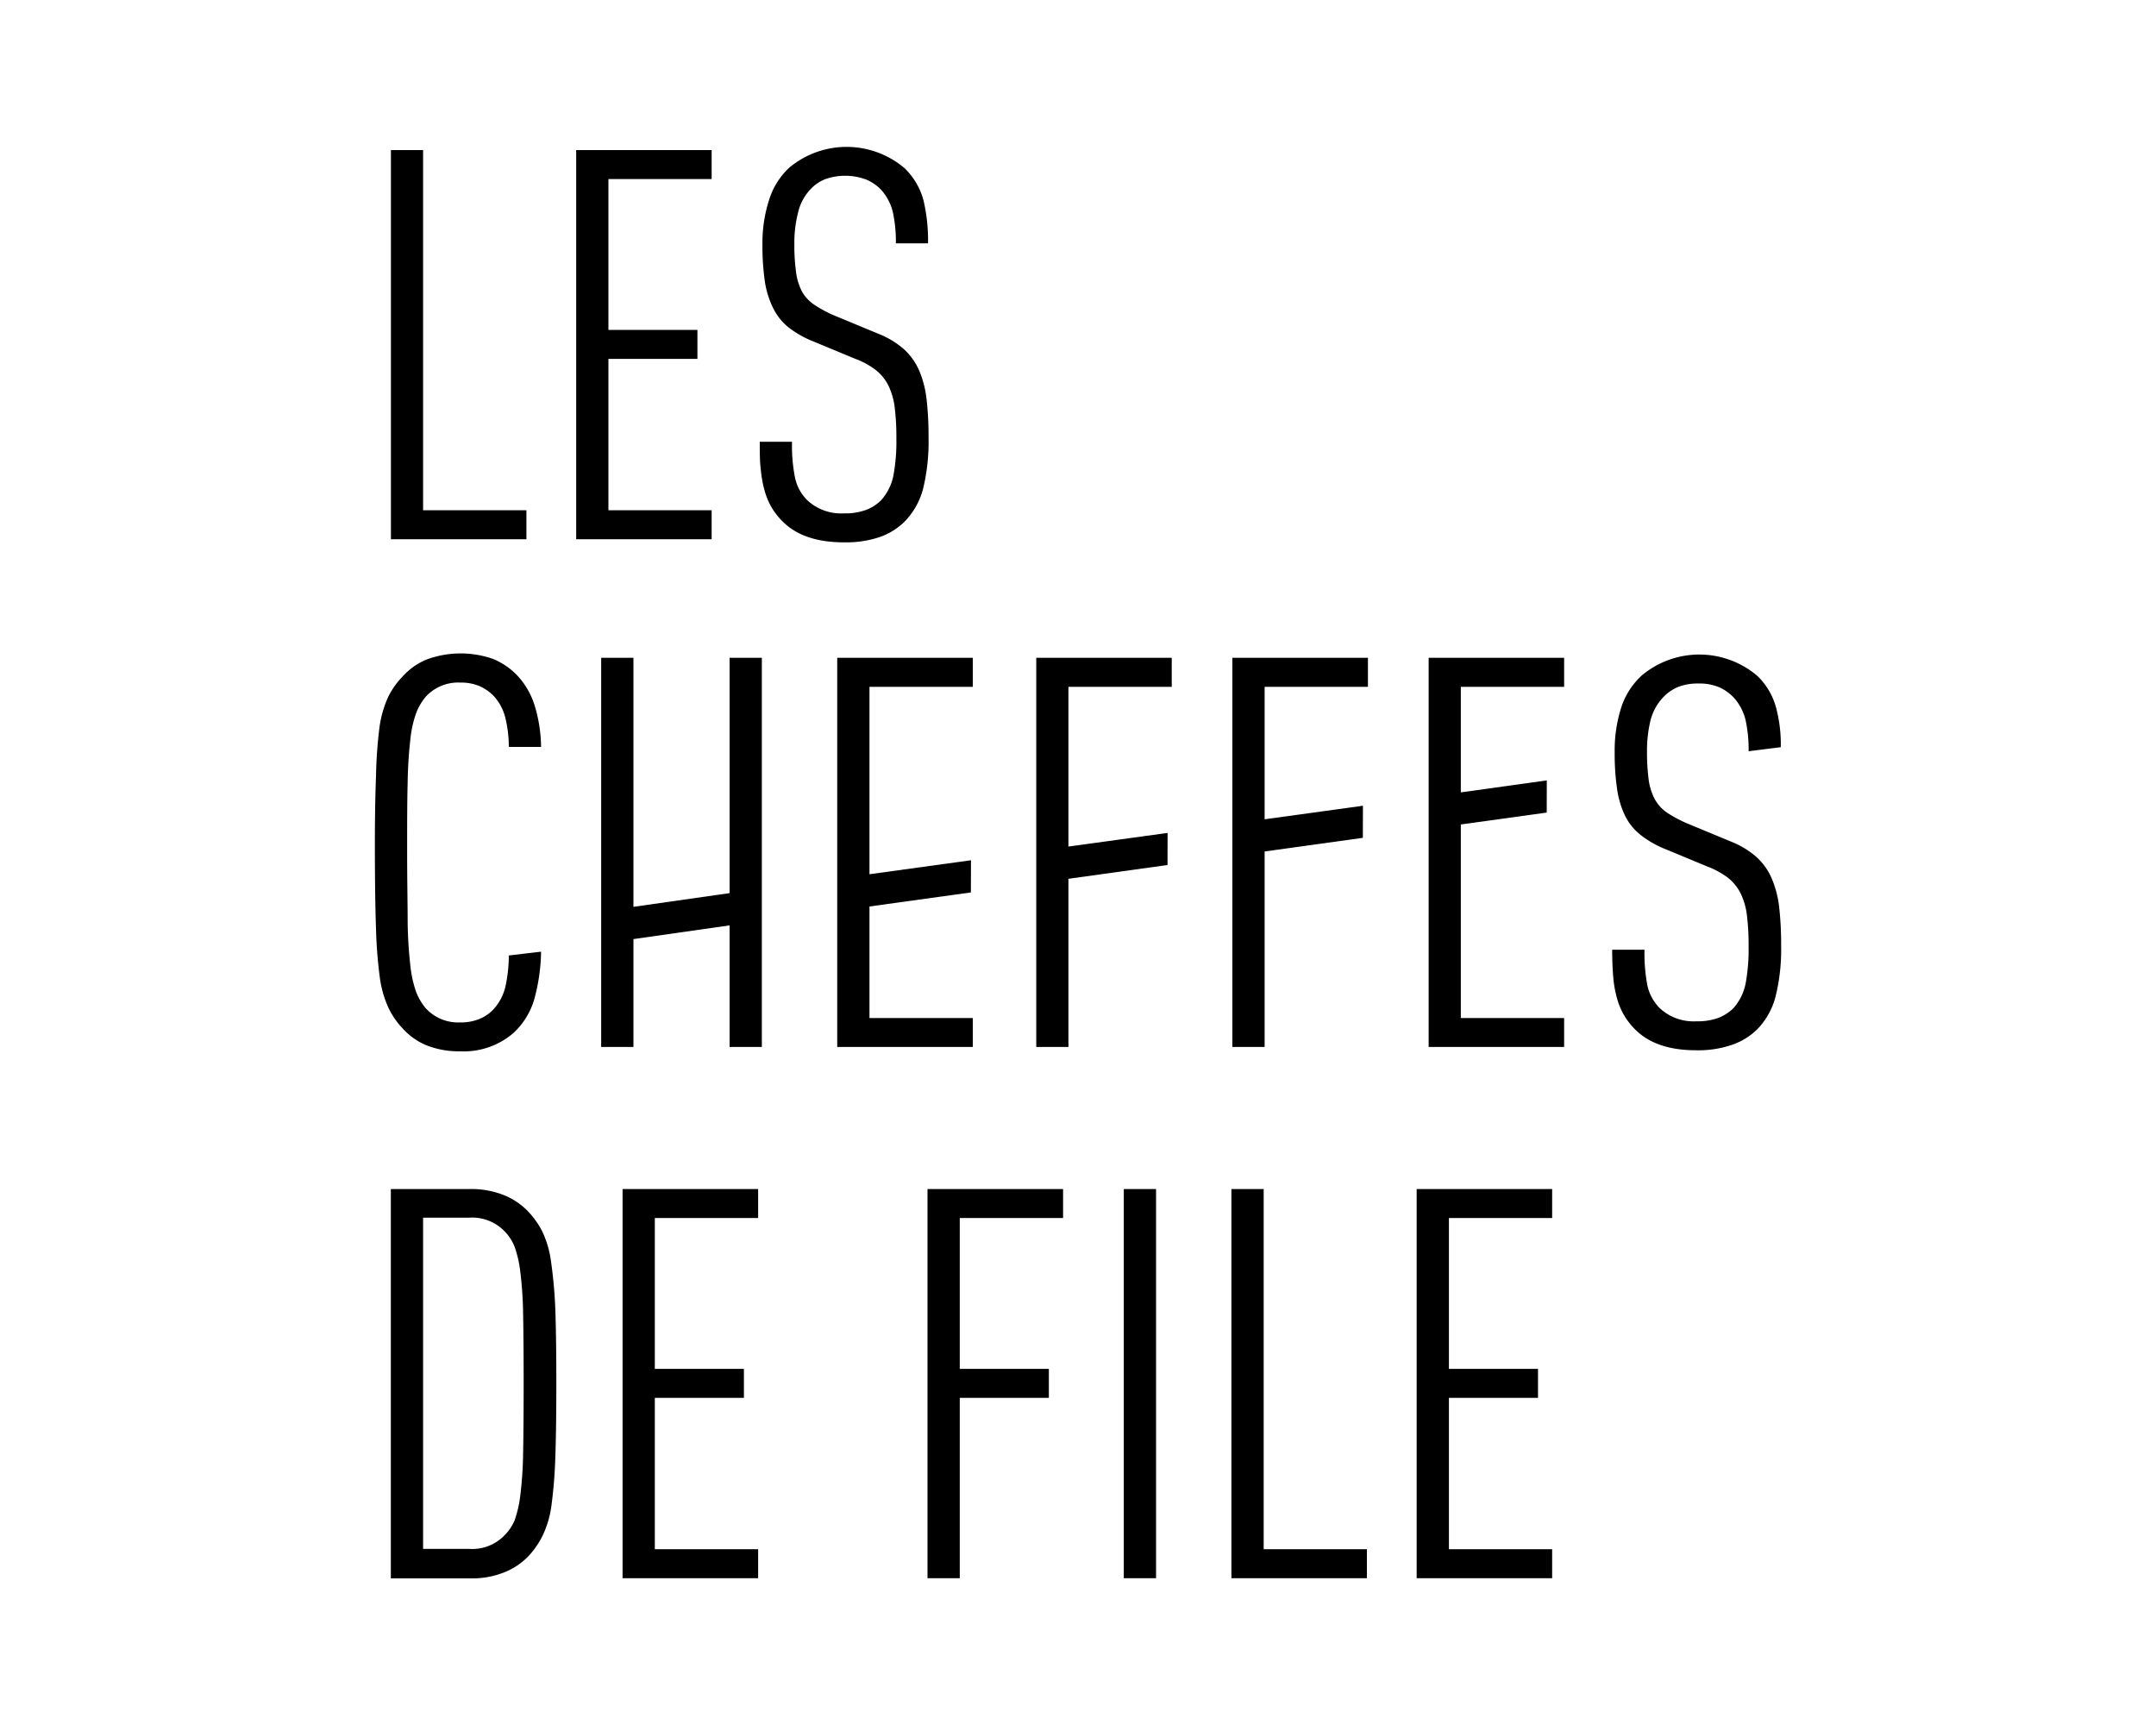 <svg id="Calque_3" data-name="Calque 3" xmlns="http://www.w3.org/2000/svg" viewBox="0 0 250 200"><polygon points="61.04 59.16 49.06 59.16 49.06 17.4 45.33 17.4 45.33 62.52 61.04 62.52 61.04 59.16"/><polygon points="82.52 59.16 70.55 59.16 70.55 41.61 80.87 41.61 80.87 38.25 70.55 38.25 70.55 20.76 82.52 20.76 82.52 17.4 66.81 17.4 66.81 62.52 82.52 62.52 82.52 59.16"/><path d="M102,62.27a7.73,7.73,0,0,0,2.88-1.78,8.55,8.55,0,0,0,2.16-3.83,23.11,23.11,0,0,0,.63-5.93,37.78,37.78,0,0,0-.22-4.37A12,12,0,0,0,106.6,43a7.3,7.3,0,0,0-1.77-2.5,10.14,10.14,0,0,0-3-1.81l-4.82-2a14.33,14.33,0,0,1-2.5-1.3A4.5,4.5,0,0,1,93,33.81a6.61,6.61,0,0,1-.69-2.25,22.4,22.4,0,0,1-.2-3.26,14.2,14.2,0,0,1,.45-3.74,5.82,5.82,0,0,1,1.52-2.72,4.69,4.69,0,0,1,1.64-1.08,7,7,0,0,1,4.73.06A5.24,5.24,0,0,1,102.17,22a6,6,0,0,1,1.36,2.59,16.06,16.06,0,0,1,.35,3.62h3.73a20.18,20.18,0,0,0-.53-5,8.08,8.08,0,0,0-2.19-3.71,10.38,10.38,0,0,0-13.37-.06,8.54,8.54,0,0,0-2.34,3.74,16.28,16.28,0,0,0-.77,5.19,28.23,28.23,0,0,0,.29,4.34,10.44,10.44,0,0,0,1,3.11A6.54,6.54,0,0,0,91.49,38a11.86,11.86,0,0,0,2.88,1.61l4.82,2a9,9,0,0,1,2.37,1.3,5.34,5.34,0,0,1,1.46,1.8,8.1,8.1,0,0,1,.73,2.57,28.21,28.21,0,0,1,.19,3.58,21.76,21.76,0,0,1-.35,4.31A6.1,6.1,0,0,1,102.17,58a5,5,0,0,1-1.72,1.11,7,7,0,0,1-2.59.41A5.75,5.75,0,0,1,93.61,58a5.21,5.21,0,0,1-1.42-2.6,19,19,0,0,1-.35-4.18H88.1c0,1.23,0,2.3.12,3.23a13.33,13.33,0,0,0,.45,2.47,8.33,8.33,0,0,0,.82,1.94,8,8,0,0,0,1.27,1.61q2.4,2.41,7.1,2.41A12.28,12.28,0,0,0,102,62.27Z"/><path d="M63.89,146.23a11.67,11.67,0,0,0-1-3.43,9.75,9.75,0,0,0-1.65-2.34,8.06,8.06,0,0,0-2.82-1.9,10.21,10.21,0,0,0-3.9-.7H45.32V183h9.25a10,10,0,0,0,3.9-.7,8,8,0,0,0,2.82-1.89A10,10,0,0,0,62.94,178a11.59,11.59,0,0,0,1-3.42,55,55,0,0,0,.45-5.55q.12-3.39.12-8.65t-.12-8.65A54.49,54.49,0,0,0,63.89,146.23Zm-3.23,22.08a45.6,45.6,0,0,1-.32,5,13.55,13.55,0,0,1-.66,2.94A5.43,5.43,0,0,1,58.51,178a5.2,5.2,0,0,1-4.13,1.58H49.06v-38.4h5.32a5.23,5.23,0,0,1,4.13,1.58,5.43,5.43,0,0,1,1.17,1.81,13.52,13.52,0,0,1,.66,2.95,45.21,45.21,0,0,1,.32,5q.06,3.08.06,7.89T60.66,168.31Z"/><polygon points="72.19 182.98 87.91 182.98 87.91 179.62 75.93 179.62 75.93 162.07 86.26 162.07 86.26 158.71 75.93 158.71 75.93 141.22 87.91 141.22 87.91 137.86 72.19 137.86 72.19 182.98"/><polygon points="107.55 182.98 111.29 182.98 111.29 162.07 121.62 162.07 121.62 158.71 111.29 158.71 111.29 141.22 123.27 141.22 123.27 137.86 107.55 137.86 107.55 182.98"/><rect x="130.31" y="137.86" width="3.74" height="45.12"/><polygon points="146.53 137.86 142.79 137.86 142.79 182.98 158.5 182.98 158.5 179.62 146.53 179.62 146.53 137.86"/><polygon points="164.27 182.98 179.98 182.98 179.98 179.62 168.01 179.62 168.01 162.07 178.34 162.07 178.34 158.71 168.01 158.71 168.01 141.22 179.98 141.22 179.98 137.86 164.27 137.86 164.27 182.98"/><path d="M49.46,121.2a10.21,10.21,0,0,0,3.9.69,8.81,8.81,0,0,0,6.21-2.15A8.69,8.69,0,0,0,61.91,116a21.84,21.84,0,0,0,.83-5.66l-3.74.44a16.83,16.83,0,0,1-.38,3.54,5.82,5.82,0,0,1-1.4,2.7,4.53,4.53,0,0,1-1.58,1.1,5.63,5.63,0,0,1-2.28.42,5.08,5.08,0,0,1-4-1.65,6.59,6.59,0,0,1-1.1-1.87,13,13,0,0,1-.67-3,51,51,0,0,1-.32-5.1c0-2.09-.06-4.79-.06-8.08s0-6,.06-8.08a51,51,0,0,1,.32-5.1,12.88,12.88,0,0,1,.67-3,6.59,6.59,0,0,1,1.1-1.87,5.08,5.08,0,0,1,4-1.65,5.58,5.58,0,0,1,2.25.41,5.51,5.51,0,0,1,1.61,1.11,5.78,5.78,0,0,1,1.4,2.66A14.33,14.33,0,0,1,59,86.6h3.74A17.16,17.16,0,0,0,62,81.81a9,9,0,0,0-2.16-3.64,8.25,8.25,0,0,0-2.69-1.78,11.4,11.4,0,0,0-7.67.07,7.69,7.69,0,0,0-2.82,2A9.21,9.21,0,0,0,45,80.83a12.55,12.55,0,0,0-1,3.52A53.64,53.64,0,0,0,43.6,90q-.14,3.45-.13,8.84t.13,8.84a54.1,54.1,0,0,0,.44,5.64,12.55,12.55,0,0,0,1,3.52,9.33,9.33,0,0,0,1.65,2.4A7.71,7.71,0,0,0,49.46,121.2Z"/><polygon points="84.6 96.74 84.6 100.1 84.6 103.55 73.45 105.14 73.45 100.1 73.45 96.74 73.45 76.27 69.71 76.27 69.71 121.39 73.45 121.39 73.45 108.88 84.6 107.29 84.6 121.39 88.34 121.39 88.34 76.27 84.6 76.27 84.6 96.74"/><polygon points="112.8 118.03 100.82 118.03 100.82 105.1 112.58 103.47 112.59 99.74 100.82 101.36 100.82 100.47 100.82 97.12 100.82 79.63 112.8 79.63 112.8 76.27 97.08 76.27 97.08 121.39 112.8 121.39 112.8 118.03"/><polygon points="120.16 121.39 123.89 121.39 123.89 101.89 135.38 100.29 135.39 96.57 123.89 98.15 123.89 97.12 123.89 79.63 135.87 79.63 135.87 76.27 120.16 76.27 120.16 121.39"/><polygon points="142.9 121.39 146.64 121.39 146.64 100.47 146.64 98.72 158.03 97.14 158.04 93.42 146.64 94.99 146.64 79.63 158.62 79.63 158.62 76.27 142.9 76.27 142.9 121.39"/><polygon points="165.66 121.39 181.37 121.39 181.37 118.03 169.39 118.03 169.39 100.47 169.39 97.12 169.39 95.59 179.35 94.21 179.36 90.48 169.39 91.87 169.39 79.63 181.37 79.63 181.37 76.27 165.66 76.27 165.66 121.39"/><path d="M205.45,101.87a7.2,7.2,0,0,0-1.77-2.5,10.14,10.14,0,0,0-3-1.81l-4.82-2a15.05,15.05,0,0,1-2.5-1.3,4.58,4.58,0,0,1-1.49-1.62,6.84,6.84,0,0,1-.7-2.25,24.23,24.23,0,0,1-.19-3.26,14.65,14.65,0,0,1,.44-3.74A6,6,0,0,1,193,80.7a4.81,4.81,0,0,1,1.64-1.07,6.07,6.07,0,0,1,2.29-.38,5.88,5.88,0,0,1,2.44.44,5.36,5.36,0,0,1,1.68,1.2,6,6,0,0,1,1.36,2.6,16,16,0,0,1,.35,3.61l3.73-.47a16.39,16.39,0,0,0-.54-4.57,8,8,0,0,0-2.18-3.7,10.39,10.39,0,0,0-13.37-.07A8.66,8.66,0,0,0,188,82a16.34,16.34,0,0,0-.77,5.2,28.23,28.23,0,0,0,.29,4.34,10.44,10.44,0,0,0,.95,3.11,6.51,6.51,0,0,0,1.84,2.21,11.55,11.55,0,0,0,2.88,1.62l4.82,2a9.66,9.66,0,0,1,2.37,1.3,5.38,5.38,0,0,1,1.46,1.81,8,8,0,0,1,.73,2.57,28.1,28.1,0,0,1,.19,3.58,21.76,21.76,0,0,1-.35,4.31,6.1,6.1,0,0,1-1.42,2.85A5.31,5.31,0,0,1,199.3,118a7,7,0,0,1-2.59.41,5.75,5.75,0,0,1-4.25-1.52,5.34,5.34,0,0,1-1.43-2.6,19.86,19.86,0,0,1-.34-4.18h-3.75c0,1.22.05,2.3.13,3.23a12.69,12.69,0,0,0,.45,2.47,7.92,7.92,0,0,0,2.09,3.55q2.4,2.42,7.1,2.41a12,12,0,0,0,4.15-.64,7.72,7.72,0,0,0,2.88-1.77,8.45,8.45,0,0,0,2.15-3.83,22.68,22.68,0,0,0,.64-5.93,37.66,37.66,0,0,0-.22-4.37A12,12,0,0,0,205.45,101.87Z"/></svg>